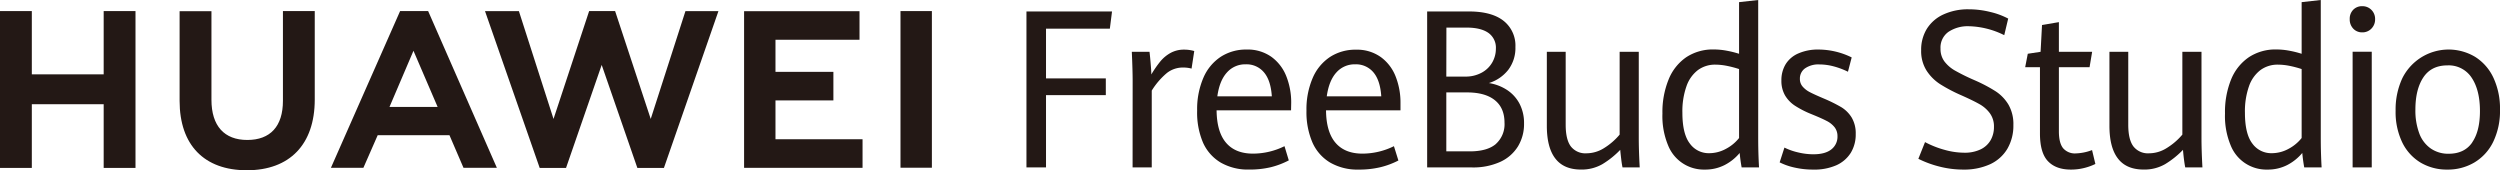 <svg xmlns="http://www.w3.org/2000/svg" viewBox="0 0 872.91 59.45"><defs><style>.cls-1{fill:#231815;}</style></defs><title>资源 1</title><g id="图层_2" data-name="图层 2"><g id="图层_1-2" data-name="图层 1"><polygon class="cls-1" points="36.2 25.96 11.11 25.96 11.11 3.87 0 3.87 0 58.63 11.11 58.63 11.11 36.39 36.2 36.39 36.2 58.63 47.31 58.63 47.31 3.87 36.2 3.87 36.2 25.96"/><path class="cls-1" d="M98.79,35.21c0,8.91-4.42,13.66-12.44,13.66S73.83,44,73.83,34.84V3.9H62.71V35.21c0,15.41,8.56,24.24,23.49,24.24s23.7-9,23.7-24.69V3.87H98.79Z"/><polygon class="cls-1" points="227.21 41.53 214.77 3.86 205.71 3.86 193.27 41.53 181.18 3.89 169.35 3.89 188.44 58.63 197.64 58.63 210.09 22.67 222.54 58.63 231.82 58.63 250.85 3.89 239.33 3.89 227.21 41.53"/><polygon class="cls-1" points="270.77 35.06 290.99 35.06 290.99 25.09 270.77 25.09 270.77 13.88 300.11 13.88 300.11 3.91 259.81 3.91 259.81 58.6 301.17 58.6 301.17 48.62 270.77 48.62 270.77 35.06"/><rect class="cls-1" x="314.42" y="3.87" width="10.96" height="54.69"/><path class="cls-1" d="M156.93,47.2l4.91,11.4h11.65l-24-54.73h-9.79L115.54,58.6h11.34l5-11.4ZM144.37,17.73l8.43,19.6H136Z"/><path class="cls-1" d="M358.4,4h29.88l-.76,6H365.23V27.38h20.88v5.83H365.23V58.46H358.4Z"/><path class="cls-1" d="M395.48,28.25c0-2.26-.09-5.64-.29-10.16h6.18c.14,1.13.27,2.49.4,4.08S402,25,402,26a36.19,36.19,0,0,1,3.12-4.52,12.45,12.45,0,0,1,3.6-3,9.62,9.62,0,0,1,4.72-1.15,12.28,12.28,0,0,1,3.55.49l-.94,6.13a11,11,0,0,0-2.9-.37,9,9,0,0,0-5.7,1.9,25.4,25.4,0,0,0-5.3,6.15V58.46h-6.69Z"/><path class="cls-1" d="M450.79,38.52h-26q.08,7.56,3.32,11.34t9.39,3.78a24.9,24.9,0,0,0,11-2.6L450,56a28,28,0,0,1-6.23,2.37,31.51,31.51,0,0,1-7.64.83,19,19,0,0,1-9.93-2.45,15.37,15.37,0,0,1-6.17-7A26.72,26.72,0,0,1,418,38.63a27.68,27.68,0,0,1,2.18-11.47,16.6,16.6,0,0,1,6.08-7.34,16.2,16.2,0,0,1,9-2.52A14.28,14.28,0,0,1,444,19.9a15.28,15.28,0,0,1,5.17,6.82,24.75,24.75,0,0,1,1.67,9.2Zm-6.71-4.89c-.25-3.71-1.16-6.5-2.75-8.37a7.92,7.92,0,0,0-6.37-2.8,8.46,8.46,0,0,0-6.55,2.84q-2.6,2.84-3.36,8.33Z"/><path class="cls-1" d="M489,38.52h-26q.07,7.56,3.32,11.34t9.39,3.78a24.9,24.9,0,0,0,11-2.6l1.56,5A27.83,27.83,0,0,1,482,58.38a31.51,31.51,0,0,1-7.64.83,19,19,0,0,1-9.93-2.45,15.37,15.37,0,0,1-6.17-7,26.72,26.72,0,0,1-2.09-11.08,27.68,27.68,0,0,1,2.18-11.47,16.6,16.6,0,0,1,6.08-7.34,16.2,16.2,0,0,1,9-2.52,14.28,14.28,0,0,1,8.73,2.6,15.2,15.2,0,0,1,5.17,6.82,24.75,24.75,0,0,1,1.67,9.2Zm-6.71-4.89q-.37-5.57-2.74-8.37a7.94,7.94,0,0,0-6.38-2.8,8.48,8.48,0,0,0-6.55,2.84q-2.59,2.84-3.36,8.33Z"/><path class="cls-1" d="M526.23,31.43a12.92,12.92,0,0,1,4.34,4.79,14.53,14.53,0,0,1,1.57,6.89,15,15,0,0,1-2.12,8,14.13,14.13,0,0,1-6.21,5.42A22.75,22.75,0,0,1,514,58.46H498.31V4h14.56q8,0,12.14,3.29a11,11,0,0,1,4.12,9.12,12.61,12.61,0,0,1-2.52,8A13.73,13.73,0,0,1,519.87,29,16.17,16.17,0,0,1,526.23,31.43ZM505,26.74h6.61a11.62,11.62,0,0,0,5.63-1.31A9.38,9.38,0,0,0,521,21.87,9.58,9.58,0,0,0,522.31,17a6.31,6.31,0,0,0-2.64-5.53c-1.75-1.22-4.3-1.84-7.64-1.84h-7Zm17.32,23.51a9.25,9.25,0,0,0,3-7.41q0-5.15-3.38-7.86t-9.69-2.71H505V52.85h8.17Q519.32,52.85,522.34,50.25Z"/><path class="cls-1" d="M543.1,55.39q-3-3.82-3-11.49V18.09h6.58V43.52q0,5.26,1.83,7.64a6.4,6.4,0,0,0,5.39,2.37,11.57,11.57,0,0,0,6.19-1.83A22.54,22.54,0,0,0,565.52,47V18.09h6.68V48.34c0,2.8.11,6.18.33,10.12h-6c-.17-.78-.33-1.78-.47-3s-.26-2.26-.33-3.14a30.49,30.49,0,0,1-6.24,5,14.44,14.44,0,0,1-7.45,1.88Q546.06,59.21,543.1,55.39Z"/><path class="cls-1" d="M608.12,58.46c-.29-1.56-.52-3.24-.69-5.05a16.81,16.81,0,0,1-5.3,4.24,14.84,14.84,0,0,1-6.86,1.56,13.4,13.4,0,0,1-12.81-8.41,26.48,26.48,0,0,1-2-11.15,30.1,30.1,0,0,1,2.14-11.85A17.2,17.2,0,0,1,588.75,20a16.85,16.85,0,0,1,9.64-2.73,24.78,24.78,0,0,1,4.6.45,35.22,35.22,0,0,1,4.23,1.06V.75L613.9,0V48.26c0,3.31.09,6.71.29,10.2Zm-5.41-6.53a14.29,14.29,0,0,0,4.51-3.74V24.11A36.75,36.75,0,0,0,603,23a21.34,21.34,0,0,0-4-.43,10.1,10.1,0,0,0-6.15,1.9,12,12,0,0,0-4,5.66,26.14,26.14,0,0,0-1.42,9.21q0,7.41,2.6,10.78a8.1,8.1,0,0,0,6.7,3.37A12.25,12.25,0,0,0,602.71,51.93Z"/><path class="cls-1" d="M626.62,58.51a21.85,21.85,0,0,1-5.23-1.82l1.67-5.16a21.35,21.35,0,0,0,4.75,1.68,22.94,22.94,0,0,0,5.34.66q4.14,0,6.28-1.7a5.58,5.58,0,0,0,2.15-4.62,5,5,0,0,0-1-3.11,8.2,8.2,0,0,0-2.78-2.22c-1.21-.64-3-1.43-5.37-2.39a33.38,33.38,0,0,1-5.68-2.91,11.07,11.07,0,0,1-3.49-3.63A10.1,10.1,0,0,1,622,28.14a10.71,10.71,0,0,1,1.51-5.76A9.7,9.7,0,0,1,628,18.62a16.87,16.87,0,0,1,7-1.32,26.37,26.37,0,0,1,11.54,2.75l-1.3,5a26.56,26.56,0,0,0-5-1.88,19.55,19.55,0,0,0-4.92-.67,8.18,8.18,0,0,0-5.07,1.37,4.33,4.33,0,0,0-1.79,3.63,4,4,0,0,0,.92,2.69,8.28,8.28,0,0,0,2.58,2c1.1.58,2.79,1.34,5.06,2.3a52.64,52.64,0,0,1,5.89,2.93,11.05,11.05,0,0,1,3.61,3.59,10.74,10.74,0,0,1,1.43,5.78,12.25,12.25,0,0,1-1.72,6.56,11.44,11.44,0,0,1-5.09,4.37A19.11,19.11,0,0,1,633,59.21,28.67,28.67,0,0,1,626.62,58.51Z"/><path class="cls-1" d="M677.3,58.19a36,36,0,0,1-7.48-2.74l2.33-5.83a33.09,33.09,0,0,0,6.82,2.7,25.7,25.7,0,0,0,6.86,1,12.66,12.66,0,0,0,5.78-1.19,8,8,0,0,0,3.46-3.21,9.22,9.22,0,0,0,1.15-4.63,7.76,7.76,0,0,0-1.44-4.76,11.45,11.45,0,0,0-3.66-3.19c-1.49-.84-3.59-1.87-6.3-3.07a54.89,54.89,0,0,1-7.36-3.86,16,16,0,0,1-4.77-4.75,12.7,12.7,0,0,1-1.89-7.08,13.89,13.89,0,0,1,2-7.54,13.36,13.36,0,0,1,5.79-5,20.39,20.39,0,0,1,8.84-1.79,30.87,30.87,0,0,1,7.5.93,26,26,0,0,1,6.26,2.31l-1.38,5.79a29,29,0,0,0-12.31-3.12,12.14,12.14,0,0,0-7.22,2A6.71,6.71,0,0,0,677.56,17a7.21,7.21,0,0,0,1.34,4.42,12.16,12.16,0,0,0,3.74,3.24A72.43,72.43,0,0,0,689.43,28a53.41,53.41,0,0,1,7.33,3.85,14.43,14.43,0,0,1,4.52,4.68A13.57,13.57,0,0,1,703,43.63a16,16,0,0,1-2.09,8.3,13.68,13.68,0,0,1-6,5.4,21.83,21.83,0,0,1-9.44,1.88A33.29,33.29,0,0,1,677.3,58.19Z"/><path class="cls-1" d="M715.06,56.27q-2.79-2.93-2.78-9.74V23.47h-5.16l.91-4.7,4.47-.68.5-9.36,5.89-1V18.09H730.5l-.9,5.38H718.89V45.85c0,2.69.48,4.64,1.45,5.87a5.42,5.42,0,0,0,4.54,1.84,17.33,17.33,0,0,0,5.59-1.16l1.16,4.85a19.62,19.62,0,0,1-3.85,1.39,18.62,18.62,0,0,1-4.72.57Q717.84,59.21,715.06,56.27Z"/><path class="cls-1" d="M739.54,55.39q-3-3.82-3-11.49V18.09h6.57V43.52q0,5.26,1.83,7.64a6.42,6.42,0,0,0,5.4,2.37,11.62,11.62,0,0,0,6.19-1.83A22.54,22.54,0,0,0,762,47V18.09h6.68V48.34c0,2.8.11,6.18.33,10.12h-6c-.16-.78-.32-1.78-.47-3s-.25-2.26-.32-3.14a30.8,30.8,0,0,1-6.25,5,14.43,14.43,0,0,1-7.44,1.88Q742.49,59.21,739.54,55.39Z"/><path class="cls-1" d="M804.56,58.46c-.29-1.56-.52-3.24-.69-5.05a16.92,16.92,0,0,1-5.3,4.24,14.84,14.84,0,0,1-6.86,1.56,13.4,13.4,0,0,1-12.82-8.41,26.49,26.49,0,0,1-2-11.15A30.1,30.1,0,0,1,779,27.8,17.2,17.2,0,0,1,785.19,20a16.83,16.83,0,0,1,9.64-2.73,24.67,24.67,0,0,1,4.59.45,34.28,34.28,0,0,1,4.23,1.06V.75L810.33,0V48.26q0,5,.29,10.2Zm-5.41-6.53a14.36,14.36,0,0,0,4.5-3.74V24.11A36.57,36.57,0,0,0,799.46,23a21.34,21.34,0,0,0-4.05-.43,10.1,10.1,0,0,0-6.15,1.9,12,12,0,0,0-4,5.66,26.39,26.39,0,0,0-1.41,9.21q0,7.41,2.59,10.78a8.11,8.11,0,0,0,6.7,3.37A12.26,12.26,0,0,0,799.15,51.93Z"/><path class="cls-1" d="M821.67,10a4.62,4.62,0,0,1-1.23-3.32,4.46,4.46,0,0,1,1.23-3.28,4.26,4.26,0,0,1,3.16-1.24A4.37,4.37,0,0,1,828,3.44,4.42,4.42,0,0,1,829.3,6.7,4.5,4.5,0,0,1,828,10a4.29,4.29,0,0,1-3.18,1.3A4.16,4.16,0,0,1,821.67,10Zm-.22,8.07h6.68V58.46h-6.68Z"/><path class="cls-1" d="M845.19,56.78a16.72,16.72,0,0,1-6.41-7.05,24.53,24.53,0,0,1-2.32-11.06,25.94,25.94,0,0,1,2.32-11.3,18.05,18.05,0,0,1,25.46-7.51,17.16,17.16,0,0,1,6.39,7.32,25.42,25.42,0,0,1,2.28,11.11,24.77,24.77,0,0,1-2.37,11.23,17,17,0,0,1-6.56,7.2,18.12,18.12,0,0,1-9.47,2.49A17.9,17.9,0,0,1,845.19,56.78Zm18-7.05c1.82-2.64,2.72-6.28,2.72-10.95q0-7.29-2.88-11.62a9.56,9.56,0,0,0-8.48-4.33q-5.62,0-8.41,4.2c-1.85,2.79-2.77,6.54-2.77,11.22a22.81,22.81,0,0,0,1.34,8.28,11.11,11.11,0,0,0,4,5.3A10.64,10.64,0,0,0,855,53.68Q860.5,53.68,863.22,49.73Z"/></g></g></svg>